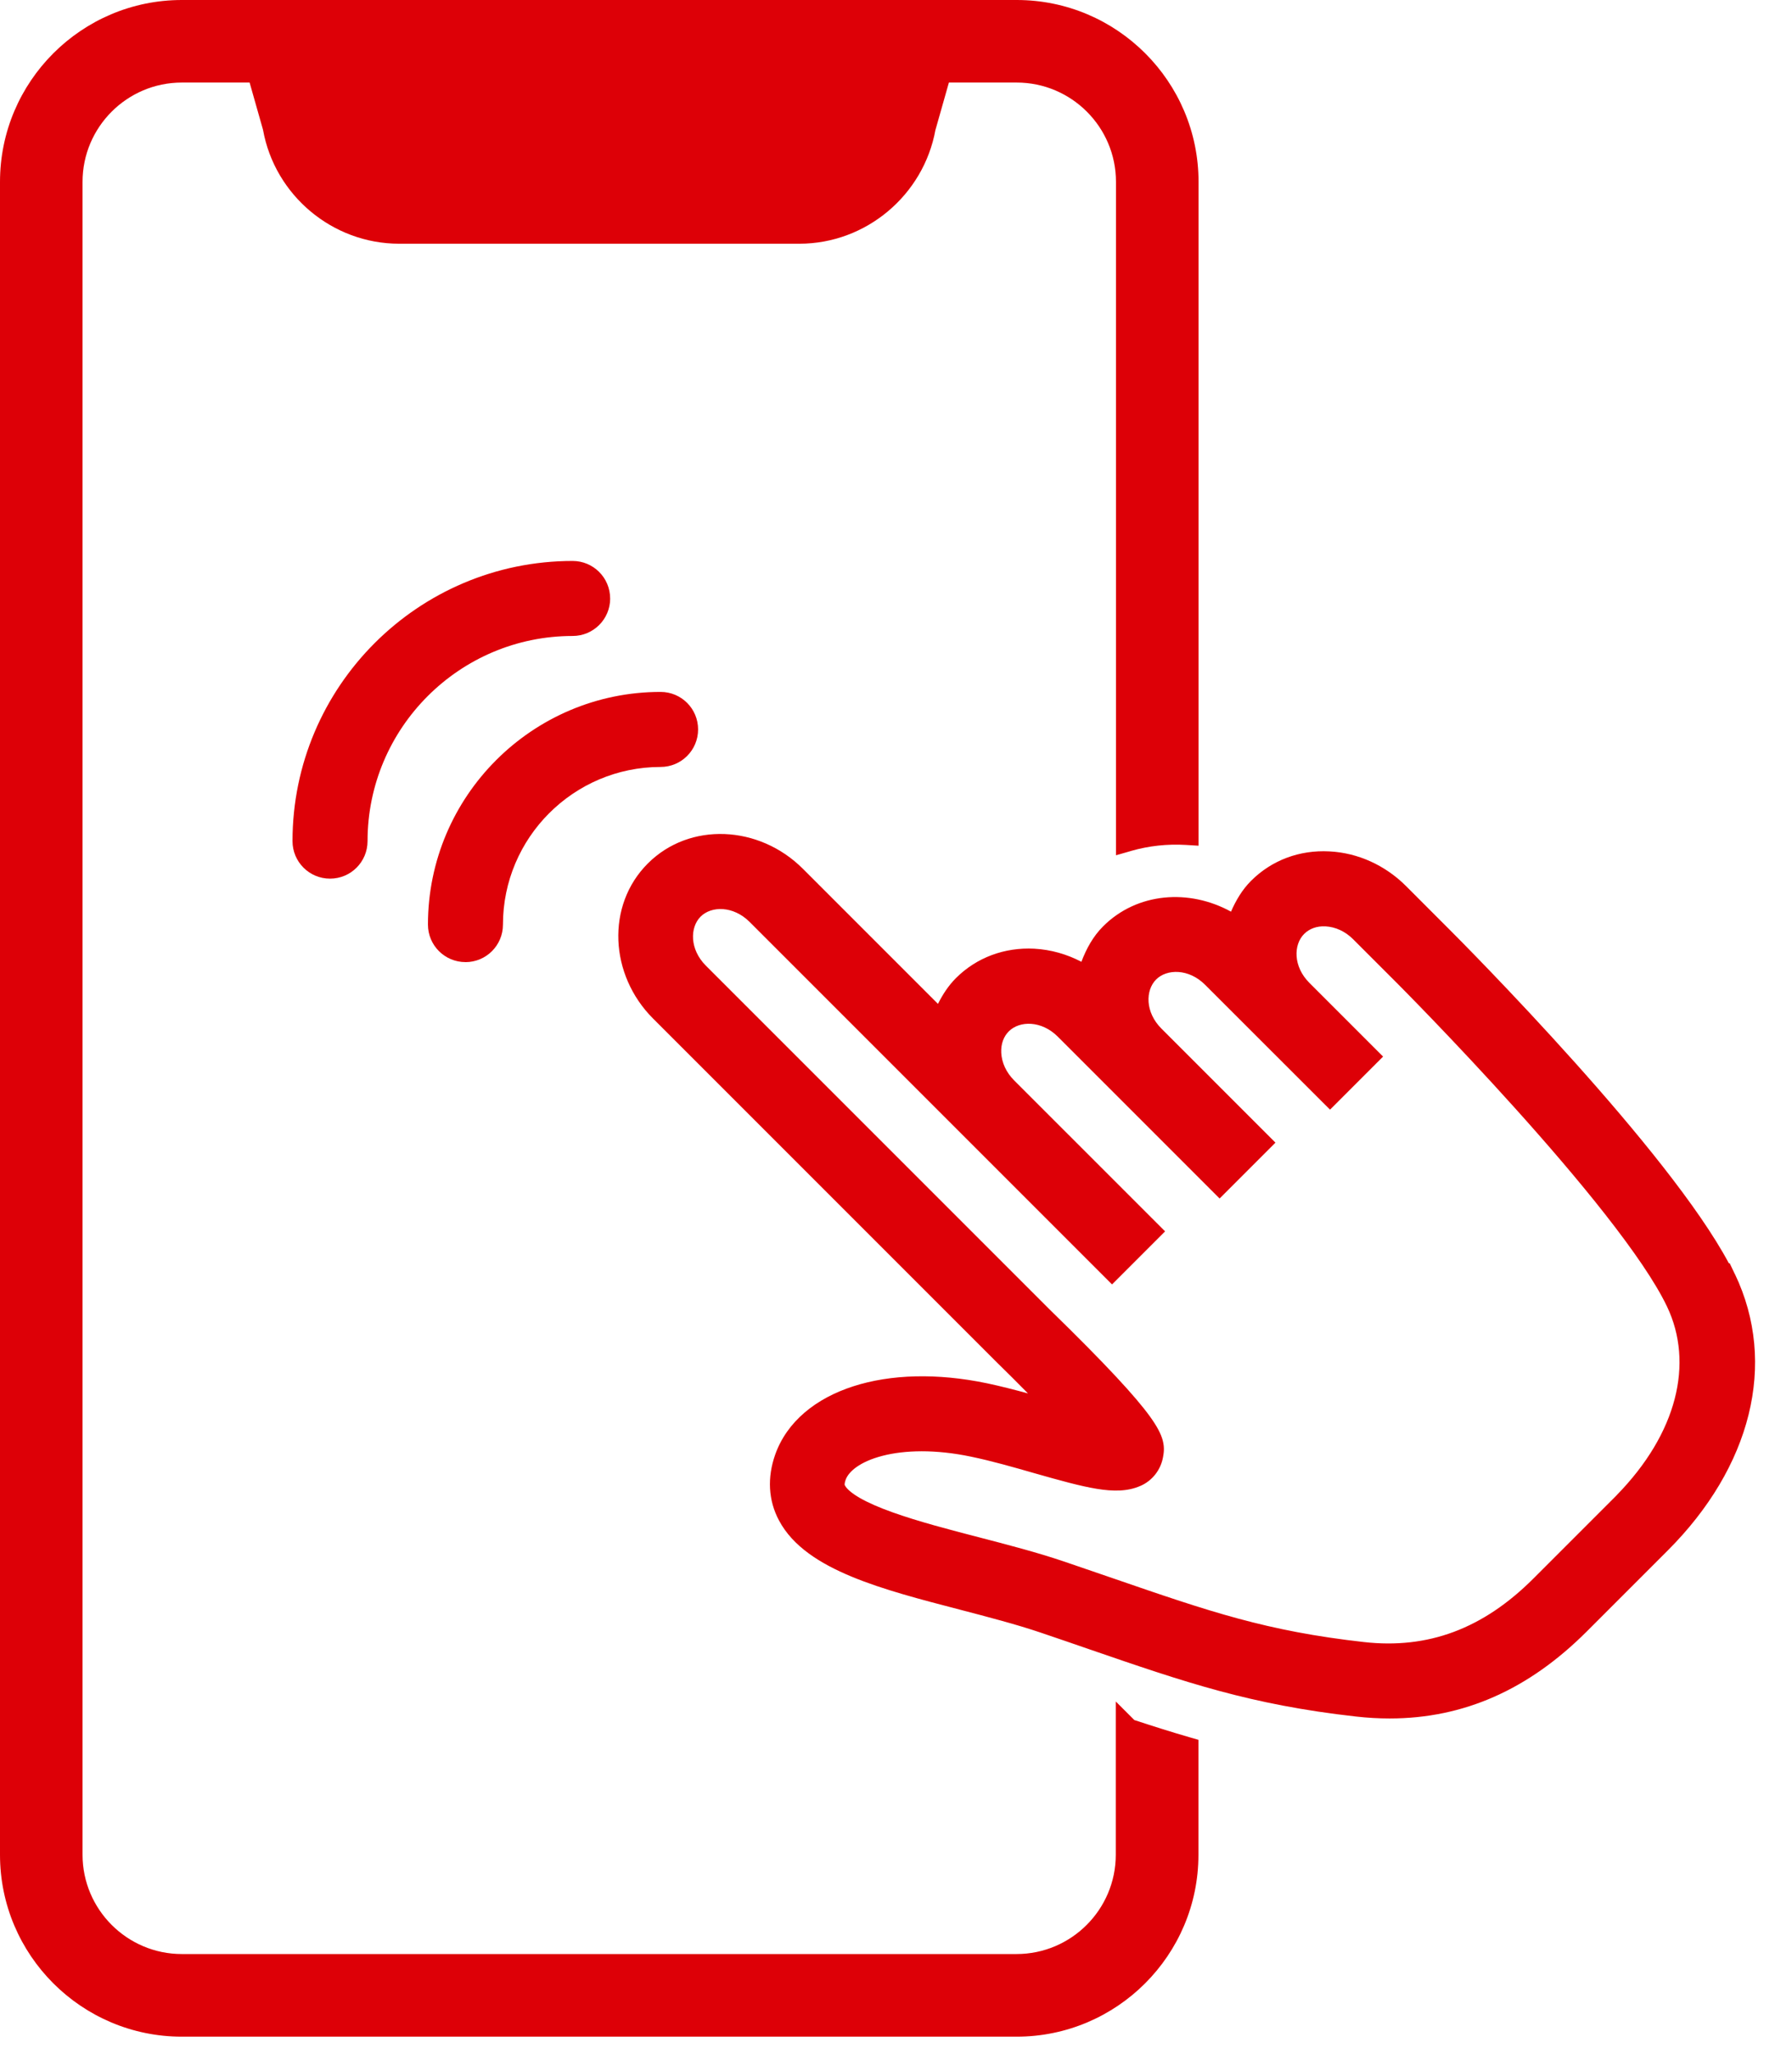 <svg width="48" height="55" viewBox="0 0 48 55" fill="none" xmlns="http://www.w3.org/2000/svg">
<path d="M16.343 16.028C16.343 15.473 15.894 15.023 15.338 15.023C11.201 15.023 7.835 18.389 7.835 22.526C7.835 23.081 8.284 23.531 8.84 23.531C9.396 23.531 9.845 23.082 9.845 22.526C9.845 19.496 12.31 17.032 15.339 17.032C15.894 17.032 16.344 16.583 16.344 16.027L16.343 16.028Z" fill="#DD0007"/>
<path d="M12.467 25.767C13.022 25.767 13.472 25.318 13.472 24.762C13.472 22.435 15.366 20.54 17.694 20.54C18.249 20.54 18.699 20.091 18.699 19.535C18.699 18.979 18.25 18.53 17.694 18.53C14.258 18.53 11.463 21.325 11.463 24.761C11.463 25.316 11.912 25.766 12.468 25.766L12.467 25.767Z" fill="#DD0007"/>
<path d="M30.383 46.064L29.887 45.568V49.672C29.887 51.137 28.695 52.331 27.228 52.331H4.87C3.405 52.331 2.211 51.137 2.211 49.672V4.87C2.211 3.405 3.403 2.211 4.87 2.211H6.686L7.045 3.476C7.359 5.226 8.9 6.527 10.69 6.527H21.413C23.202 6.527 24.741 5.223 25.057 3.476H25.058L25.417 2.211H27.233C28.698 2.211 29.892 3.403 29.892 4.87V22.905L30.303 22.787C30.775 22.652 31.268 22.599 31.763 22.628L32.104 22.649V4.87C32.104 2.185 29.919 0 27.234 0H4.87C2.185 0 0 2.185 0 4.87V49.674C0 52.359 2.185 54.544 4.87 54.544H27.231C29.916 54.544 32.101 52.359 32.101 49.674V46.594L31.868 46.527C31.382 46.387 30.892 46.231 30.383 46.064Z" fill="#DD0007"/>
<path d="M46.47 34.123L46.329 33.827L46.311 33.836C45.504 32.321 43.774 30.229 42.194 28.464C40.504 26.576 38.96 25.028 38.828 24.897L37.662 23.73C37.106 23.174 36.377 22.84 35.609 22.801C34.807 22.758 34.062 23.038 33.511 23.589C33.27 23.83 33.104 24.116 32.973 24.415C31.856 23.8 30.46 23.896 29.547 24.809C29.277 25.079 29.098 25.409 28.966 25.758C28.575 25.553 28.146 25.431 27.703 25.407C26.907 25.366 26.157 25.643 25.605 26.195C25.402 26.398 25.25 26.635 25.124 26.885L21.505 23.266C20.338 22.099 18.475 22.002 17.352 23.125C16.229 24.248 16.326 26.111 17.493 27.278L26.701 36.486L26.768 36.419L26.929 36.258H26.928L26.768 36.419L26.701 36.486L26.704 36.489C26.977 36.755 27.26 37.037 27.535 37.317C27.171 37.218 26.799 37.122 26.433 37.045C25.103 36.767 23.856 36.804 22.857 37.126C21.857 37.448 21.079 38.066 20.763 38.959C20.55 39.565 20.576 40.178 20.867 40.721C21.236 41.415 21.968 41.874 22.809 42.223C23.656 42.575 24.681 42.84 25.704 43.106C26.456 43.303 27.217 43.5 27.875 43.723C28.34 43.88 28.773 44.029 29.183 44.171C31.758 45.057 33.486 45.652 36.318 45.97C36.626 46.005 36.927 46.022 37.223 46.022C39.212 46.022 40.95 45.245 42.502 43.693L44.673 41.522C46.898 39.297 47.618 36.524 46.472 34.123H46.47ZM29.265 43.923L29.211 44.08L29.271 43.907L29.265 43.923ZM43.305 40.043L43.244 40.104L41.073 42.275C39.724 43.624 38.249 44.168 36.536 43.976C33.928 43.684 32.403 43.161 29.829 42.274C29.418 42.133 28.982 41.982 28.513 41.823C27.783 41.575 26.972 41.365 26.201 41.165C25.434 40.966 24.593 40.747 23.901 40.499C23.555 40.375 23.257 40.247 23.03 40.116C22.794 39.98 22.676 39.864 22.632 39.782C22.625 39.768 22.624 39.764 22.624 39.757C22.624 39.746 22.624 39.709 22.651 39.631C22.727 39.415 23.026 39.146 23.639 38.988C24.232 38.835 25.05 38.809 26.015 39.012C26.559 39.125 27.139 39.29 27.712 39.455C28.391 39.648 28.936 39.8 29.378 39.872C29.819 39.944 30.206 39.945 30.548 39.793C30.548 39.793 30.549 39.793 30.55 39.793C30.867 39.653 31.09 39.366 31.152 39.027C31.17 38.928 31.198 38.781 31.146 38.581C31.098 38.397 30.988 38.192 30.798 37.929C30.418 37.405 29.644 36.559 28.108 35.062L18.907 25.861C18.472 25.426 18.476 24.84 18.766 24.548C19.055 24.259 19.641 24.254 20.079 24.69L29.559 34.17L29.787 34.398L30.015 34.17L30.98 33.205L31.208 32.977L30.98 32.749L27.162 28.931C26.95 28.719 26.833 28.456 26.819 28.196C26.807 27.956 26.885 27.757 27.021 27.621C27.31 27.332 27.896 27.326 28.334 27.763L32.44 31.869L32.668 32.097L32.896 31.869L33.936 30.829L34.164 30.601L33.936 30.373L31.108 27.545C30.673 27.11 30.677 26.524 30.967 26.232C31.257 25.943 31.844 25.938 32.279 26.373L35.398 29.49L35.626 29.717L35.854 29.489L36.819 28.524L37.047 28.296L36.819 28.068L35.072 26.321C34.637 25.886 34.643 25.301 34.933 25.011C35.07 24.874 35.269 24.796 35.506 24.809C35.768 24.823 36.03 24.94 36.243 25.152L37.41 26.319C37.438 26.347 38.933 27.846 40.583 29.68C41.408 30.597 42.27 31.595 43.005 32.533C43.744 33.476 44.342 34.339 44.653 34.992C45.376 36.51 44.924 38.386 43.305 40.041V40.043Z" fill="#DD0007"/>
</svg>
